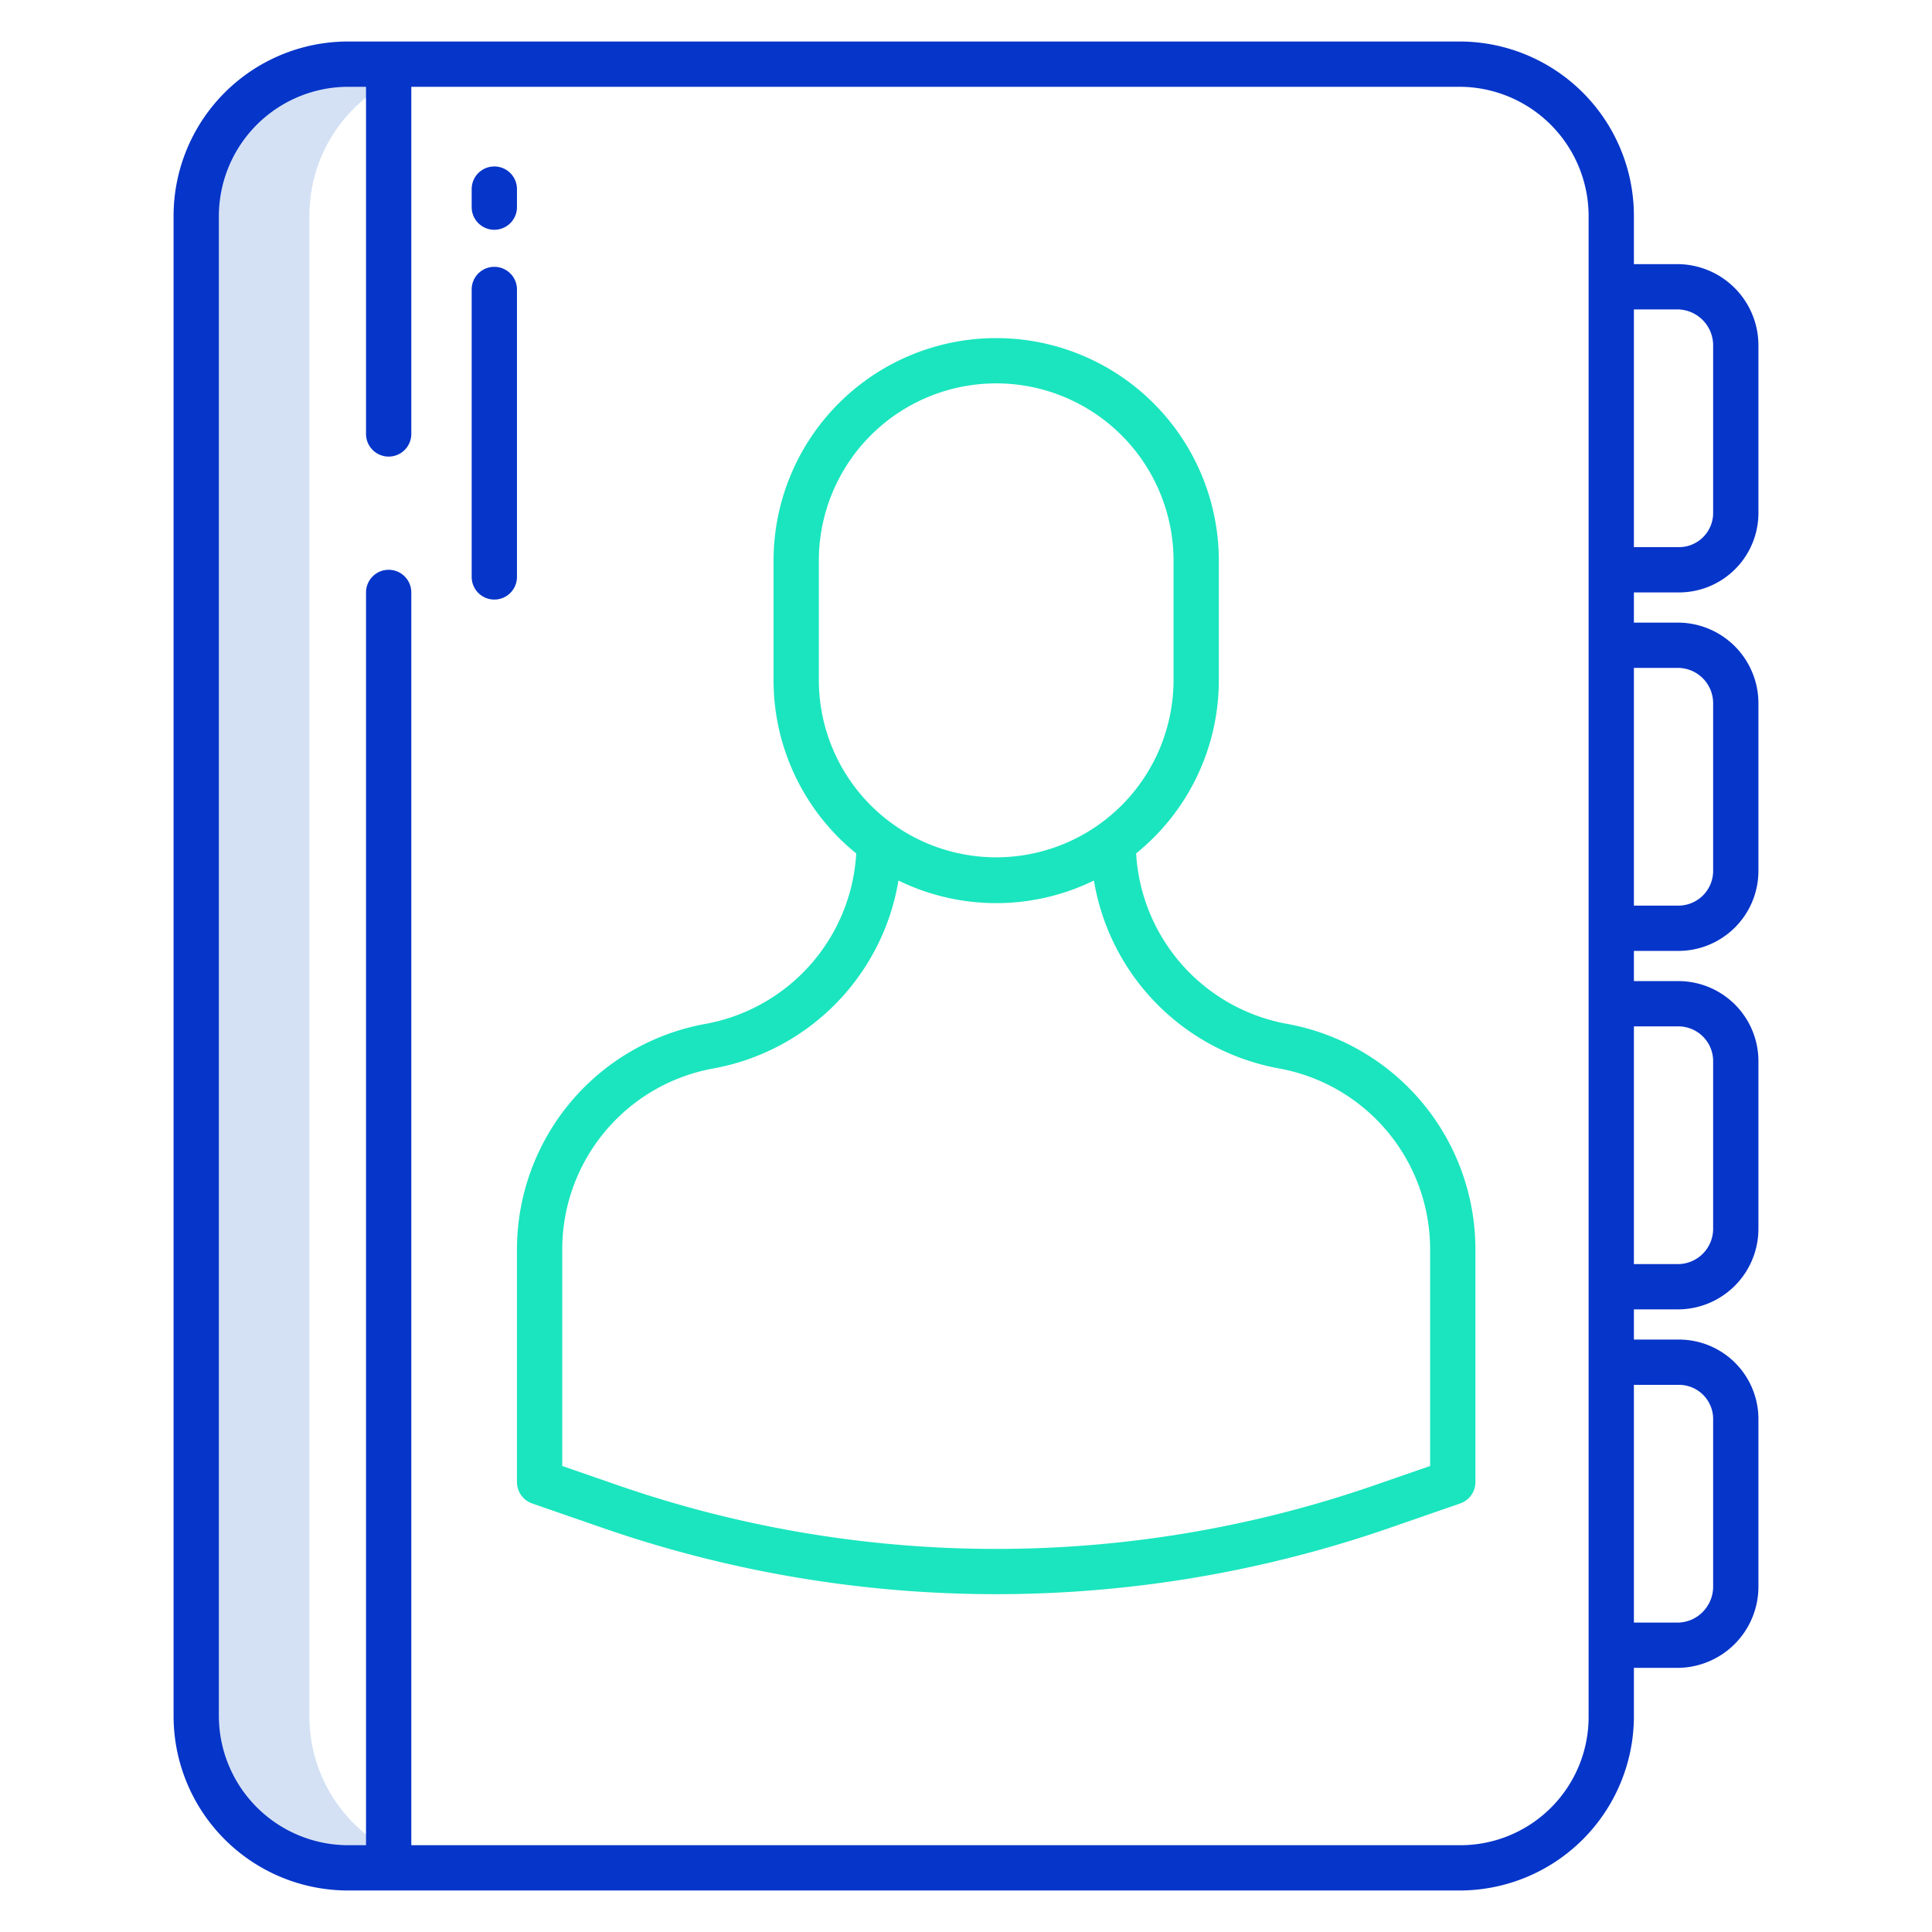 <?xml version="1.0" encoding="UTF-8"?>
<svg xmlns="http://www.w3.org/2000/svg" id="Layer_1" data-name="Layer 1" viewBox="0 0 512 512" width="512" height="512"><path d="M52,57V455a40.2,40.2,0,0,0,40.23,40H103v-4.891A40.015,40.015,0,0,1,82,455V57a40.015,40.015,0,0,1,21-35.109V17H92.23A40.2,40.2,0,0,0,52,57Z" style="fill:#d4e1f4"/><path d="M341.107,271.344a48.8,48.8,0,0,1-40.022-45.181A58.984,58.984,0,0,0,323,180.2v-31.6a59,59,0,1,0-118,0v31.6a58.984,58.984,0,0,0,21.915,45.967,48.766,48.766,0,0,1-39.987,45.181A60.766,60.766,0,0,0,137,331.127v61.638a6,6,0,0,0,4.035,5.669l19.128,6.63a318.393,318.393,0,0,0,207.674,0l19.128-6.63A6,6,0,0,0,391,392.765V331.127A60.734,60.734,0,0,0,341.107,271.344ZM217,180.2v-31.6a47,47,0,1,1,94,0v31.6a47,47,0,1,1-94,0ZM379,388.5l-15.093,5.231a306.345,306.345,0,0,1-199.814,0L149,388.5V331.127a48.739,48.739,0,0,1,40.039-47.976,60.731,60.731,0,0,0,49.062-49.8,59.029,59.029,0,0,0,51.8,0,60.731,60.731,0,0,0,49.062,49.8A48.739,48.739,0,0,1,379,331.127Z" style="fill:#1ae5be"/><path d="M131,60.891a6,6,0,0,0,6-6V50.113a6,6,0,0,0-12,0v4.778A6,6,0,0,0,131,60.891Z" style="fill:#0635c9"/><path d="M131,158.891a6,6,0,0,0,6-6V76.713a6,6,0,0,0-12,0v76.178A6,6,0,0,0,131,158.891Z" style="fill:#0635c9"/><path d="M444.781,157h.031A21.07,21.07,0,0,0,466,136.182V91.359A21.54,21.54,0,0,0,444.821,70H433V57a46.216,46.216,0,0,0-46.191-46H92.228A46.248,46.248,0,0,0,46,57V455a46.248,46.248,0,0,0,46.228,46H386.809A46.216,46.216,0,0,0,433,455V442h11.812A21.527,21.527,0,0,0,466,420.631V375.809A21.066,21.066,0,0,0,444.821,355H433v-8h11.812A21.367,21.367,0,0,0,466,325.815V280.992A21.223,21.223,0,0,0,444.821,260H433v-8h11.812A21.226,21.226,0,0,0,466,231V186.175A21.38,21.38,0,0,0,444.821,165H433v-8ZM433,82h11.812A9.54,9.54,0,0,1,454,91.369v44.8A9.065,9.065,0,0,1,444.8,145H433ZM421,455a34,34,0,0,1-34,34H109V157a6,6,0,0,0-6-6h0a6,6,0,0,0-6,6V489H92.228A34.328,34.328,0,0,1,58,454.772V57.228A34.328,34.328,0,0,1,92.228,23H97v92a6,6,0,0,0,6,6h0a6,6,0,0,0,6-6V23H386.809A34.292,34.292,0,0,1,421,57.191Zm23.8-88h.014A9.062,9.062,0,0,1,454,375.818v44.8a9.5,9.5,0,0,1-2.748,6.547A9.385,9.385,0,0,1,444.8,430H433V367Zm0-95h.014A9.218,9.218,0,0,1,454,281v44.8A9.373,9.373,0,0,1,444.8,335H433V272Zm0-95h.014A9.377,9.377,0,0,1,454,186.186v44.8A9.22,9.22,0,0,1,444.8,240H433V177Z" style="fill:#0635c9"/></svg>

